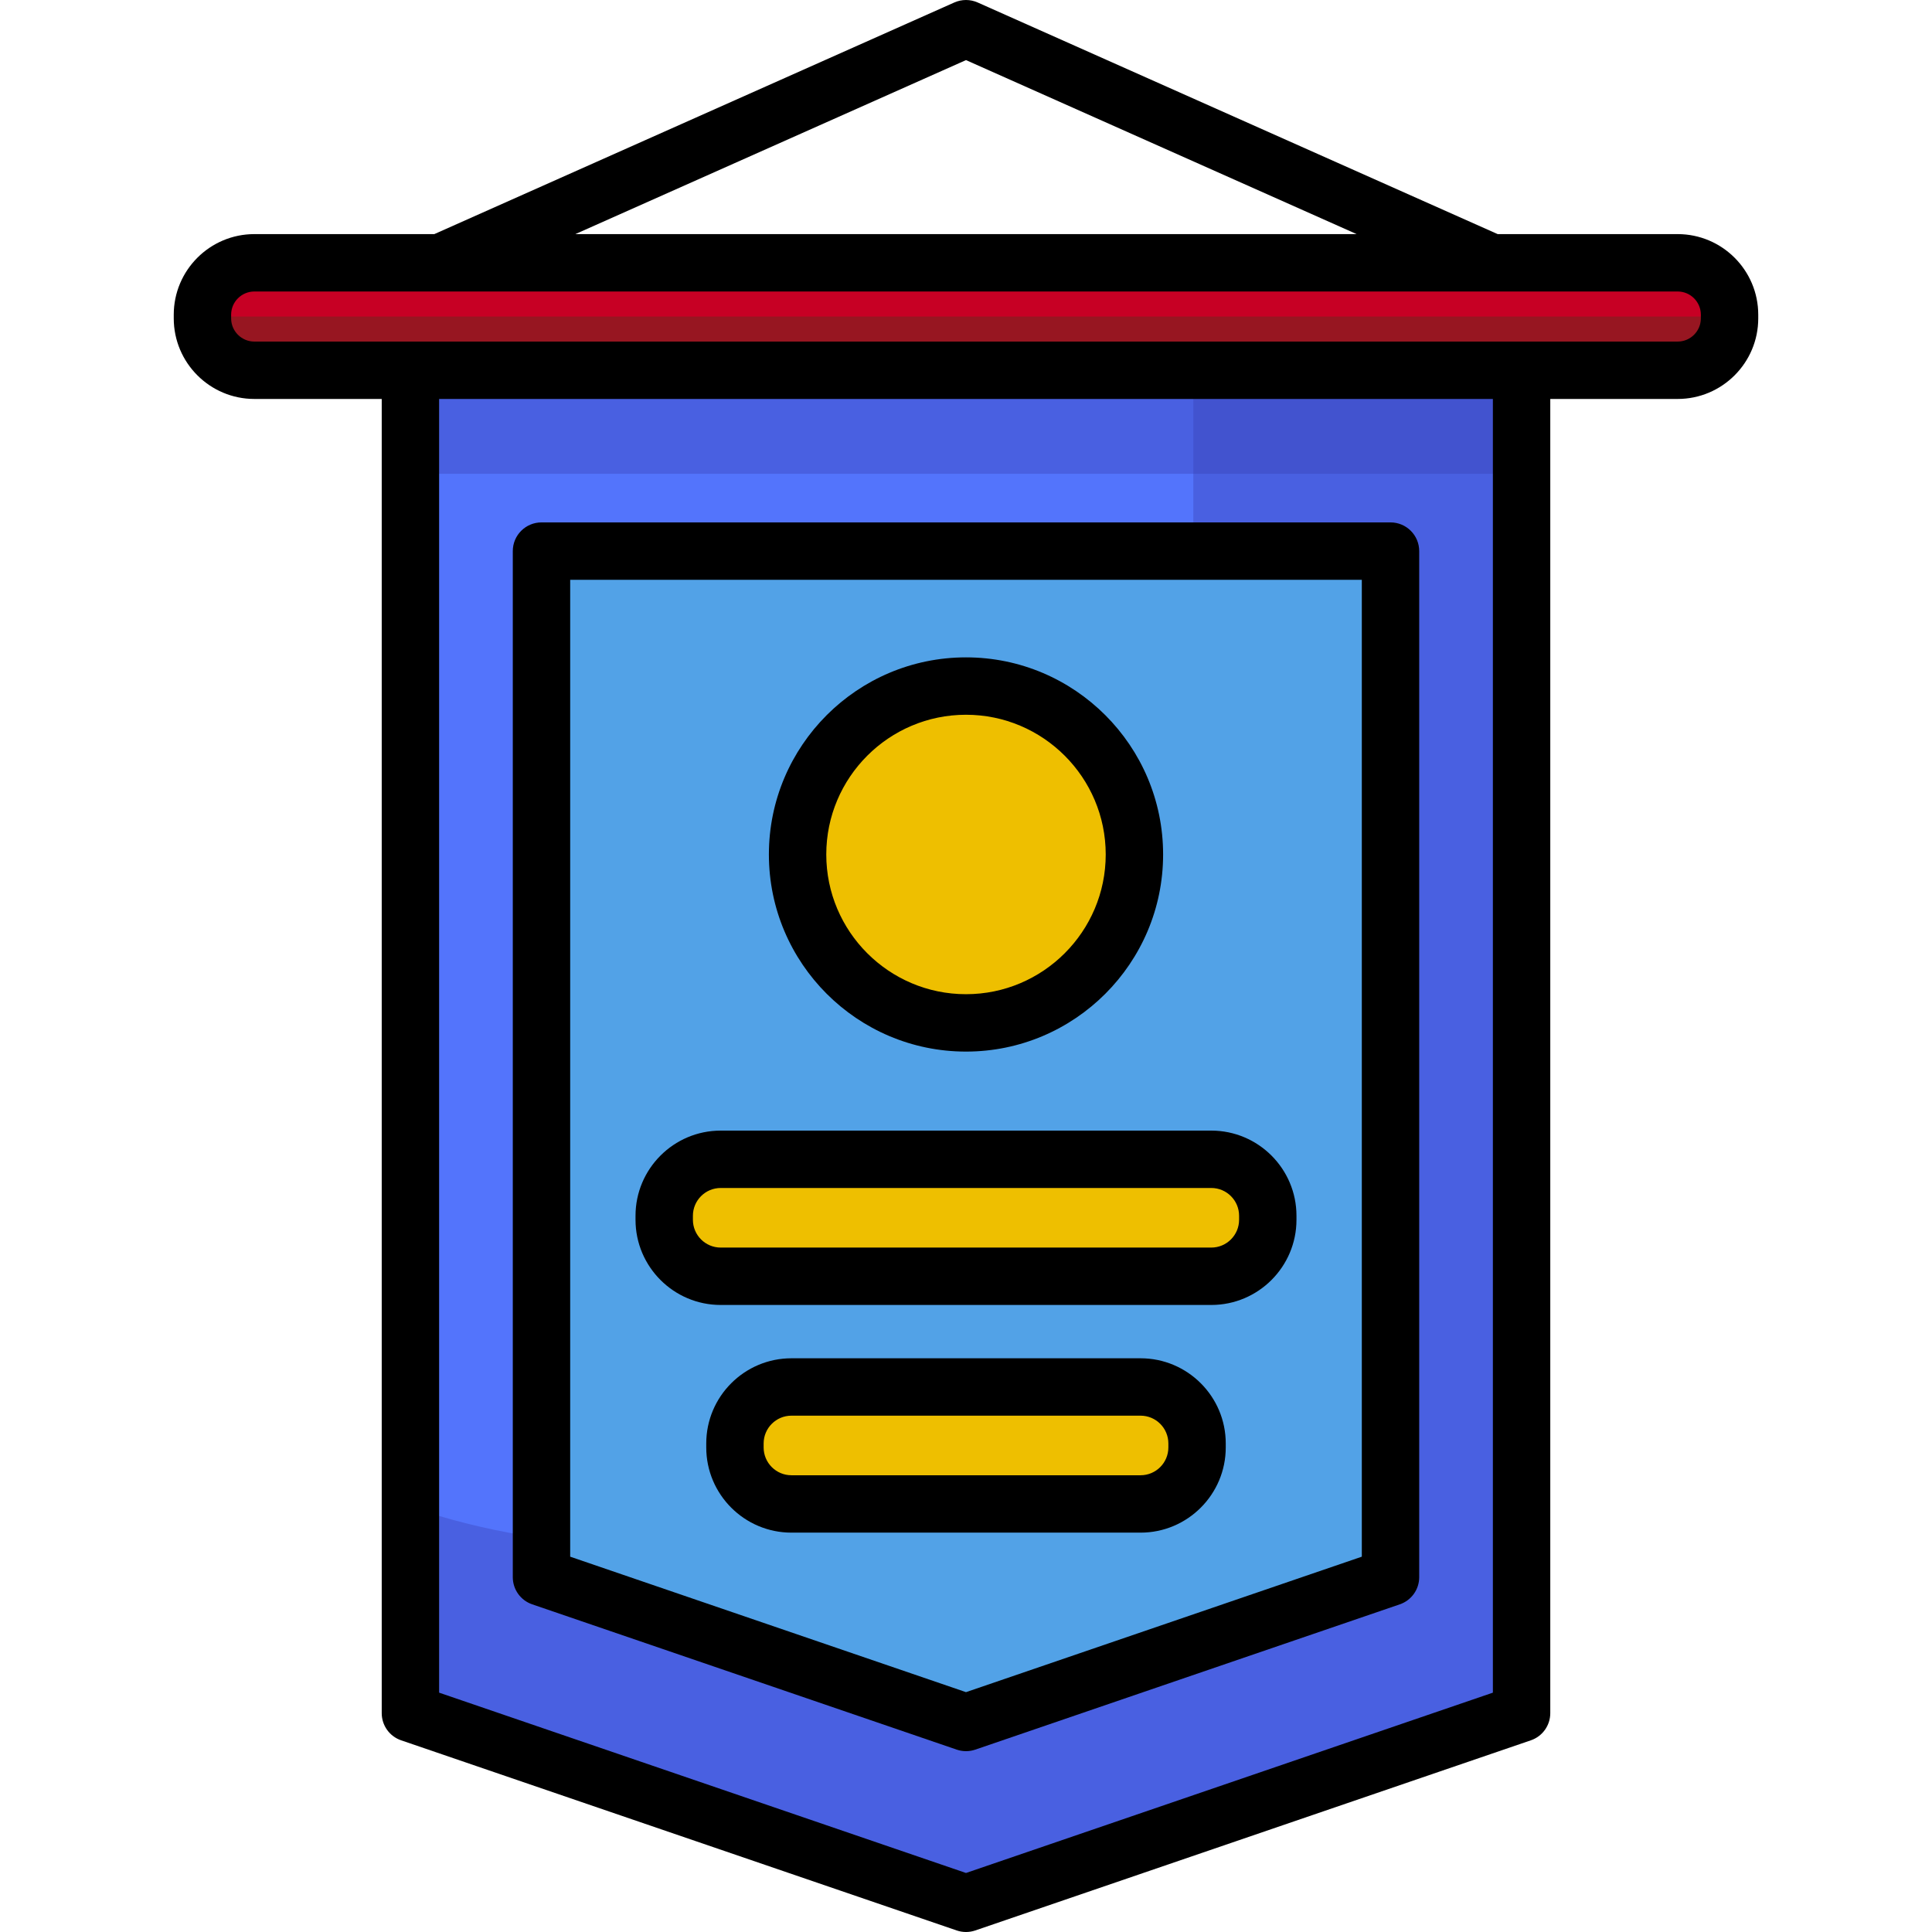 <?xml version="1.0" encoding="iso-8859-1"?>
<!-- Uploaded to: SVG Repo, www.svgrepo.com, Generator: SVG Repo Mixer Tools -->
<svg version="1.1" id="Layer_1" xmlns="http://www.w3.org/2000/svg" xmlns:xlink="http://www.w3.org/1999/xlink" 
	 viewBox="0 0 512 512" xml:space="preserve">
<polygon style="fill:#5374FC;" points="403.234,454.006 256,504.396 108.765,454.006 108.765,98.124 403.234,98.124 "/>
<path style="opacity:0.34;fill:#373BAE;enable-background:new    ;" d="M316.236,100.665v268.884l-86.999,29.775
	c-39.046,13.364-81.427,13.364-120.472,0l0,0v57.223l147.234,50.391l147.234-50.391V100.665H316.236z"/>
<path style="fill:#C70024;" d="M444.597,98.124H67.401c-7.563,0-13.751-6.188-13.751-13.751v-0.976
	c0-7.563,6.188-13.751,13.751-13.751h377.196c7.563,0,13.751,6.188,13.751,13.751v0.976
	C458.348,91.935,452.161,98.124,444.597,98.124z"/>
<path style="opacity:0.42;fill:#56361D;enable-background:new    ;" d="M458.348,83.884v0.976c0,7.563-6.188,13.751-13.751,13.751
	H67.401c-7.563,0-13.751-6.188-13.751-13.751v-0.976C53.651,83.884,458.348,83.884,458.348,83.884z"/>
<polygon style="fill:#52A2E7;" points="368.499,417.971 256,456.474 143.499,417.971 143.499,146.046 368.499,146.046 "/>
<g>
	<circle style="fill:#EEBF00;" cx="255.998" cy="226.444" r="44.63"/>
	<path style="fill:#EEBF00;" d="M321.007,338.224H190.991c-8.232,0-14.968-6.735-14.968-14.968v-1.063
		c0-8.233,6.735-14.968,14.968-14.968h130.016c8.233,0,14.968,6.735,14.968,14.968v1.063
		C335.976,331.488,329.24,338.224,321.007,338.224z"/>
	<path style="fill:#EEBF00;" d="M302.263,398.561h-92.527c-8.232,0-14.968-6.735-14.968-14.968v-1.063
		c0-8.232,6.735-14.968,14.968-14.968h92.529c8.232,0,14.968,6.735,14.968,14.968v1.063
		C317.232,391.825,310.496,398.561,302.263,398.561z"/>
</g>
<rect x="108.766" y="98.121" style="opacity:0.34;fill:#373BAE;enable-background:new    ;" width="294.464" height="27.435"/>
<path d="M444.597,62.041h-47.698L259.093,0.658c-1.97-0.877-4.218-0.877-6.189,0L115.099,62.041H67.401
	c-11.775,0-21.355,9.58-21.355,21.355v0.976c0,11.775,9.579,21.355,21.355,21.355h33.76v348.279c0,3.25,2.066,6.142,5.141,7.194
	l147.234,50.391c0.798,0.274,1.63,0.41,2.463,0.41c0.832,0,1.665-0.137,2.463-0.41L405.698,461.2
	c3.075-1.052,5.141-3.944,5.141-7.194V105.728h33.759c11.775,0,21.355-9.58,21.355-21.355v-0.976
	C465.952,71.621,456.372,62.041,444.597,62.041z M255.999,15.927l103.525,46.113H152.475L255.999,15.927z M395.63,448.571
	l-139.631,47.788L116.37,448.571V105.728h279.26V448.571z M450.744,84.373c0,3.389-2.758,6.147-6.147,6.147h-41.363H108.766H67.401
	c-3.389,0-6.147-2.758-6.147-6.147v-0.976c0-3.389,2.758-6.147,6.147-6.147h377.196c3.39,0,6.147,2.758,6.147,6.147L450.744,84.373
	L450.744,84.373z"/>
<path d="M141.038,425.165l112.499,38.503c0.798,0.274,1.63,0.41,2.463,0.41c0.832,0,1.665-0.137,2.463-0.41l112.5-38.503
	c3.075-1.052,5.141-3.944,5.141-7.194V146.046c0-4.199-3.404-7.604-7.604-7.604H143.499c-4.2,0-7.604,3.405-7.604,7.604v271.925
	C135.896,421.221,137.962,424.113,141.038,425.165z M151.103,153.65h209.792v258.887l-104.896,35.901l-104.895-35.901V153.65z"/>
<path d="M255.999,278.682c28.804,0,52.237-23.433,52.237-52.237s-23.433-52.236-52.237-52.236
	c-28.803,0-52.236,23.433-52.236,52.236S227.196,278.682,255.999,278.682z M255.999,189.417c20.418,0,37.029,16.611,37.029,37.028
	s-16.612,37.029-37.029,37.029s-37.028-16.611-37.028-37.029S235.582,189.417,255.999,189.417z"/>
<path d="M321.007,345.828c12.445,0,22.571-10.125,22.571-22.571v-1.063c0-12.446-10.125-22.571-22.571-22.571H190.991
	c-12.446,0-22.572,10.125-22.572,22.571v1.063c0,12.446,10.125,22.571,22.572,22.571H321.007z M183.627,323.255v-1.063
	c0-4.06,3.304-7.364,7.365-7.364h130.016c4.061,0,7.364,3.303,7.364,7.364v1.063c0,4.06-3.303,7.364-7.364,7.364H190.991
	C186.931,330.62,183.627,327.316,183.627,323.255z"/>
<path d="M324.836,383.594v-1.063c0-12.446-10.125-22.571-22.573-22.571h-92.527c-12.446,0-22.572,10.125-22.572,22.571v1.063
	c0,12.446,10.125,22.571,22.572,22.571h92.527C314.709,406.165,324.836,396.039,324.836,383.594z M202.372,383.594v-1.063
	c0-4.06,3.304-7.364,7.365-7.364h92.527c4.06,0,7.365,3.303,7.365,7.364v1.063c0,4.06-3.304,7.364-7.365,7.364h-92.529
	C205.675,390.958,202.372,387.653,202.372,383.594z"/>
</svg>